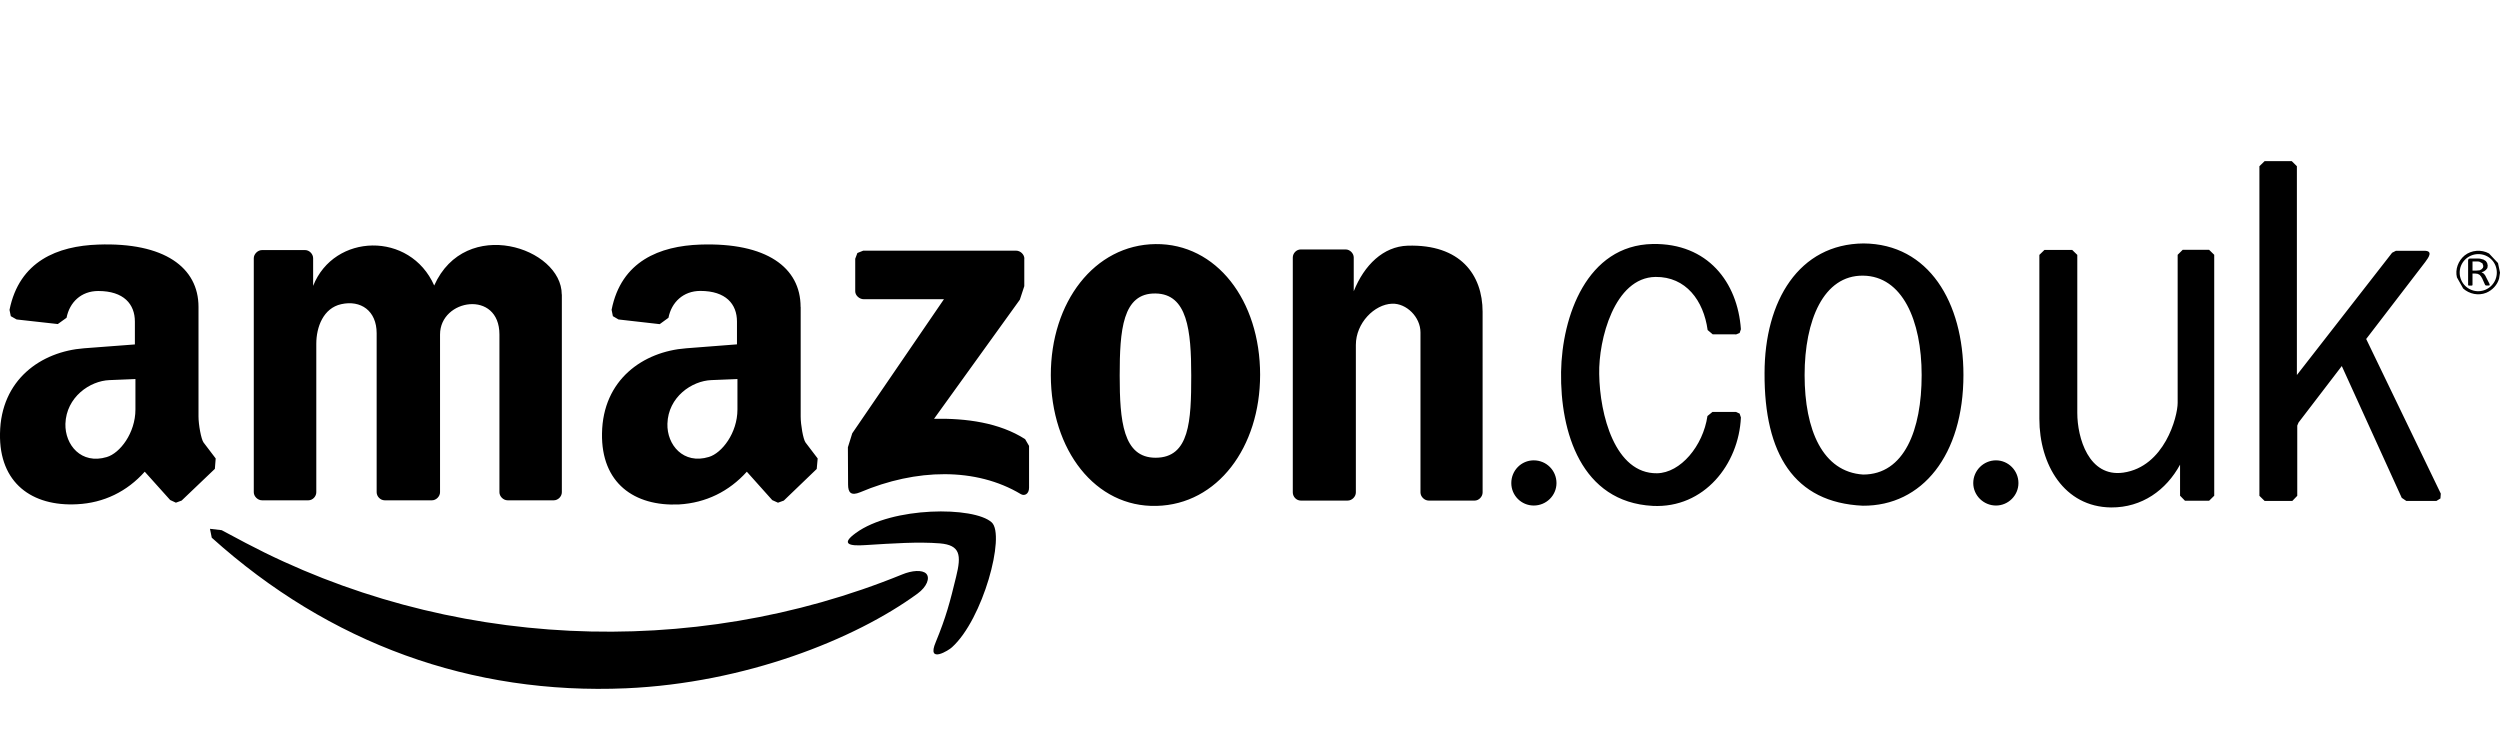 <svg xmlns="http://www.w3.org/2000/svg" width="500" height="150" viewBox="0 -22.226 500 150" enable-background="new 0 -22.226 500 150"><path d="M112.349 36.672c0-9.386-19.275-15.747-25.508-1.796-4.812-10.871-20.027-10.495-24.215.072v-5.535c0-.825-.752-1.623-1.595-1.623h-8.634c-.843 0-1.641.797-1.641 1.623v46.809c0 .844.797 1.613 1.641 1.613h9.285c.853 0 1.577-.771 1.577-1.613v-29.697c0-3.354 1.412-7.131 4.995-7.919 3.886-.861 7.076 1.302 7.076 5.82v31.795c0 .844.751 1.613 1.595 1.613h9.486c.807 0 1.595-.771 1.595-1.613v-31.547c0-7.159 11.879-8.992 11.879 0v31.548c0 .844.788 1.613 1.631 1.613h9.239c.862 0 1.613-.771 1.613-1.613v-39.55h-.019zm92.526-7.167c0-.825-.789-1.596-1.641-1.596h-30.594l-1.164.468-.431 1.146v6.518c0 .824.843 1.576 1.687 1.576h16.058l-18.34 26.818-.871 2.796.037 7.451c0 1.596.568 2.311 2.429 1.54 11.2-4.748 23.143-5.004 32.135.385.733.422 1.631-.036 1.631-1.283v-8.367l-.788-1.356c-5.16-3.299-11.75-4.188-18.212-4.069l17.158-23.82.889-2.704v-5.5l.017-.003zm47.148 23.234c0-14.921-8.763-26.277-20.907-26.148-12.245.137-20.971 11.622-20.952 26.223.037 15.004 8.918 26.47 21.154 26.14 12.182-.294 20.705-11.724 20.705-26.215m-13.775.157c0 9.064-.321 16.425-7.131 16.425-6.517 0-7.177-7.359-7.177-16.425 0-9.064.55-16.544 7.177-16.425 6.361.091 7.131 7.36 7.131 16.425m58.274-12.75c0-7.434-4.454-13.556-14.995-13.235-4.856.156-8.671 3.851-10.778 9.111v-6.747c0-.843-.771-1.612-1.613-1.612h-8.982c-.879 0-1.594.77-1.594 1.612v46.983c0 .86.715 1.631 1.594 1.631h9.388c.843 0 1.631-.771 1.631-1.631v-29.503c0-4.392 3.721-8.112 7.241-8.24 2.858-.11 5.683 2.649 5.683 5.747v31.998c0 .86.807 1.631 1.65 1.631h9.2c.808 0 1.577-.771 1.577-1.631l-.002-36.114zm-136.402-.991c0-7.892-6.829-12.914-20.064-12.465-8.075.275-15.811 3.282-17.735 13.043l.256 1.274 1.127.66 8.24.935 1.75-1.274c.596-3.079 2.942-5.37 6.379-5.37 5.105 0 7.323 2.631 7.323 6.123v4.564l-10.174.788c-8.598.651-16.654 6.269-16.819 17.021-.174 9.917 6.434 14.629 15.426 14.206 5.353-.312 9.99-2.604 13.538-6.545l5.087 5.685 1.146.513 1.164-.422 6.581-6.324.192-2.099-2.438-3.208c-.467-.66-.962-3.529-.962-5.179v-21.926h-.017zm-12.63 14.428v6.086c0 4.711-3.116 8.726-5.71 9.495-5.105 1.559-8.423-2.421-8.295-6.646.147-5.325 4.858-8.579 8.808-8.726l5.197-.209zm-107.788-14.428c0-7.892-6.847-12.941-20.064-12.465-8.093.275-15.765 3.282-17.735 13.062l.256 1.255 1.164.66 8.24.917 1.75-1.257c.596-3.079 2.906-5.353 6.343-5.353 5.104 0 7.323 2.63 7.323 6.123v4.564l-10.174.77c-8.597.653-16.637 6.27-16.802 17.041-.191 9.917 6.416 14.628 15.409 14.151 5.353-.258 10.009-2.549 13.538-6.509l5.087 5.665 1.146.531 1.146-.422 6.645-6.342.165-2.081-2.438-3.208c-.468-.66-.999-3.529-.999-5.197v-21.905zm-12.614 14.428v6.086c0 4.711-3.098 8.744-5.729 9.514-5.105 1.54-8.386-2.42-8.276-6.645.174-5.325 4.867-8.598 8.827-8.744l5.178-.211zm284.21 20.806c0-2.521-2.016-4.546-4.546-4.546-2.493 0-4.491 2.024-4.491 4.546 0 2.475 1.998 4.491 4.491 4.491 2.512 0 4.546-2.017 4.546-4.491m35.838-29.697l.789-.32.256-.752c-.66-9.422-6.654-17.23-17.635-17.048-13.217.246-18.149 14.509-18.331 25.591-.184 11.997 3.996 26.021 18.331 26.79 10.284.515 17.213-8.321 17.635-17.688l-.256-.771-.734-.339h-4.691l-1.01.825c-.879 5.994-5.389 11.374-10.081 11.448-8.415.109-11.458-11.724-11.567-19.854-.146-6.838 3.023-19.294 11.256-19.413 6.086-.072 9.623 4.729 10.43 10.623l1.009.854h4.602l-.003.054zm56.552 29.697c0-2.521-2.035-4.546-4.492-4.546-2.475 0-4.545 2.024-4.545 4.546 0 2.475 2.07 4.491 4.545 4.491 2.456 0 4.492-2.017 4.492-4.491m-11-21.65c0-14.509-6.929-26.186-19.98-26.277-12.905.109-19.798 11.447-19.798 25.966-.073 16.122 5.902 25.865 19.65 26.489 11.879.091 20.128-10.128 20.128-26.178m-8.358.056c0 10.989-3.483 19.889-11.714 19.889-8.084-.531-11.695-8.899-11.695-19.889 0-10.98 3.795-19.99 11.695-19.891 7.827.093 11.714 8.91 11.714 19.891m58.514-24.061l-1.026-.999h-5.278l-1.009.999v29.624c0 2.741-2.621 12.758-10.87 13.941-6.931.972-9.202-6.984-9.202-11.935v-31.61l-1.026-.999h-5.537l-1.024.999v32.775c0 9.176 4.967 17.645 14.354 17.735 6.178.037 11.018-3.465 13.785-8.562v6.216l.989 1.008h4.82l1.026-1.008-.002-48.184zm42.198 1.449c.771-1.017 1.577-2.254-.184-2.254h-5.665l-.77.394-19.045 24.454v-41.759l-1.025-1.018h-5.426l-1.045 1.018v65.919l1.045 1.026h5.535l.99-1.026v-14.041l.256-.614 8.651-11.301 11.989 26.36.917.623h6.013l.807-.494.074-.972-14.923-30.927 11.806-15.388zm12.924 4.574l-.055-.091-.055-.202-.605-1.183-.184-.376-.221-.302-.22-.211-.33-.146.515-.212.365-.274.295-.376.071-.495-.108-.504-.258-.395-.477-.302-.696-.184-.312-.019h-1.74l-.221.056-.109.248v4.984l.036.056.036.046.166.019h.422l.146-.019.036-.046.037-.056v-2.292h.551l.494.064.385.202.275.32.238.395.567 1.273.056.056.056.063.128.019h.495l.128-.019.055-.046.038-.051m-1.301-3.785l-.074.356-.273.294-.387.211-.623.055h-.807v-1.824h1.102l.293.055.586.321.183.532m3.336 1.328l-.402-1.916-1.797-1.916c-1.504-.843-3.52-.696-4.877.394-1.265 1.036-1.943 2.795-1.539 4.392l1.246 2.218c1.229 1.109 3.061 1.485 4.602.862 1.229-.505 2.236-1.577 2.584-2.852l.183-1.182m-5.719 3.456c-1.943-.771-2.824-2.934-2.09-4.821.77-1.896 2.932-2.842 4.875-2.072 1.906.771 2.787 2.934 2.018 4.831-.772 1.888-2.934 2.813-4.803 2.062m-307.134 70.437c-1.916 4.491 2.722 1.577 3.254 1.026 6.187-5.572 10.733-22.4 7.938-24.967-3.529-3.228-19.917-3.189-27.186 2.126-3.034 2.199-1.347 2.641 1.861 2.42 5.619-.349 10.623-.696 14.958-.349 4.097.349 4.317 2.347 3.254 6.654-1.219 5.026-2.006 8.068-4.079 13.09m-6.717-13.527c-42.346 17.269-91.134 14.866-131.308-6.307l-4.784-2.548-2.347-.275.357 1.778c23.593 21.228 51.979 31.456 82.895 30.118 23.675-1.045 45.654-9.717 58.266-18.938 1.879-1.375 2.53-3.135 1.741-3.978-.788-.823-2.869-.658-4.82.15"/></svg>